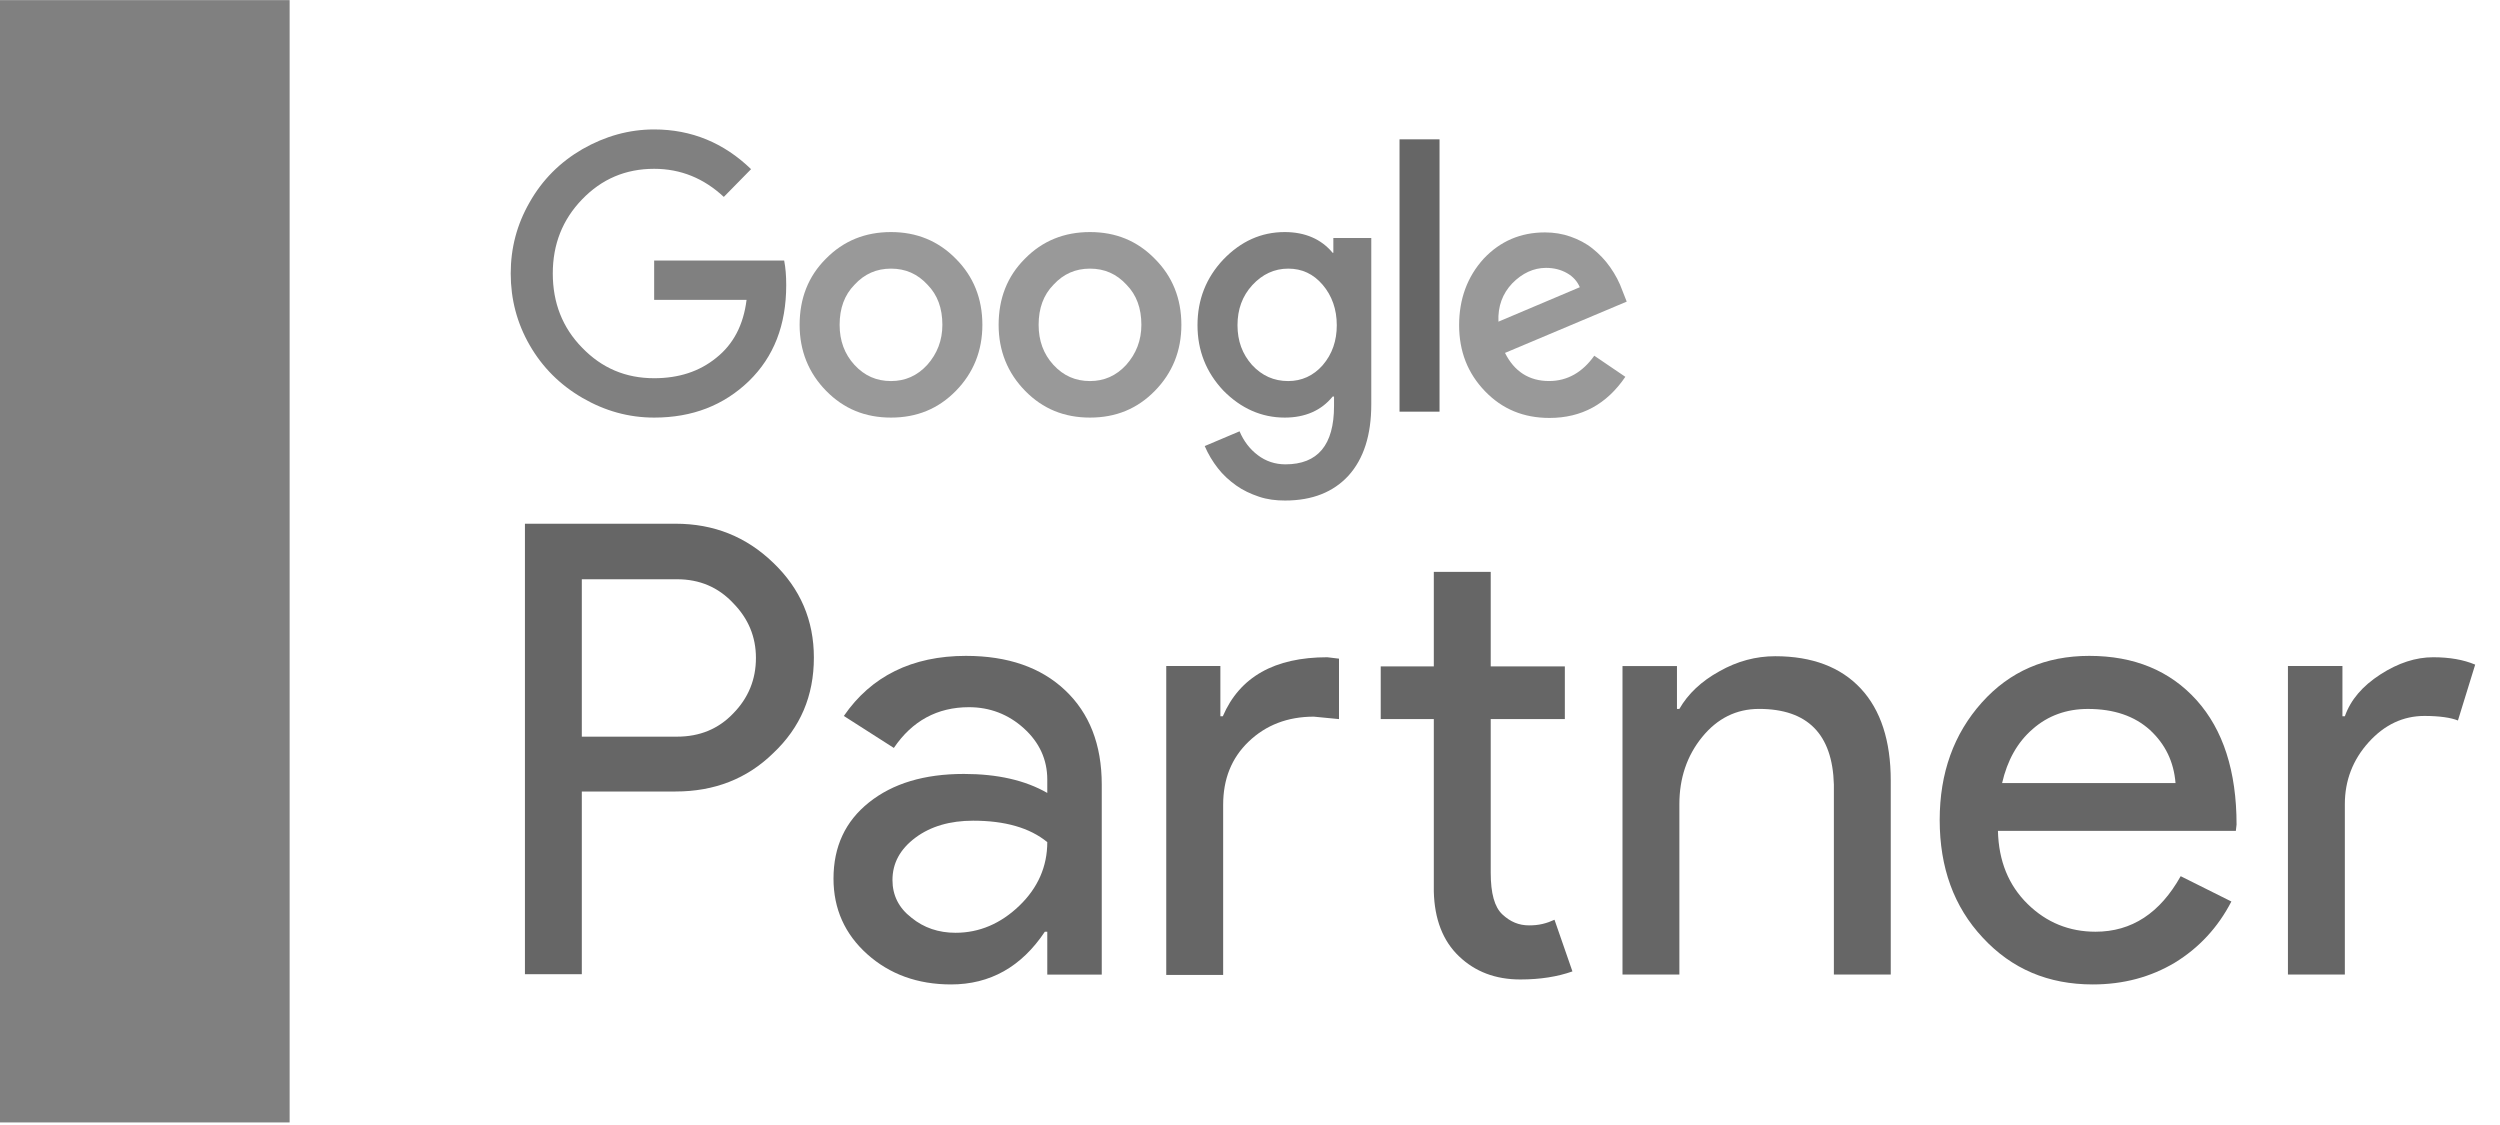 <svg xmlns="http://www.w3.org/2000/svg" fill="none" viewBox="0 0 80 36" height="36" width="80">
<g clip-path="url(#clip0_3711_10154)">
<path fill="#666666" d="M18.618 25.339V31.174H16.798V16.759H21.619C22.844 16.759 23.881 17.175 24.742 18.007C25.613 18.839 26.044 19.852 26.044 21.043C26.044 22.269 25.613 23.281 24.742 24.102C23.903 24.923 22.855 25.328 21.619 25.328H18.618V25.339ZM18.618 18.536V23.573H21.664C22.392 23.573 22.988 23.326 23.462 22.831C23.948 22.336 24.19 21.741 24.19 21.055C24.19 20.38 23.948 19.795 23.462 19.3C22.988 18.794 22.392 18.536 21.664 18.536H18.618Z"></path>
<path fill="#666666" d="M30.909 20.988C32.255 20.988 33.314 21.359 34.086 22.09C34.859 22.821 35.256 23.822 35.256 25.104V31.187H33.513V29.815H33.435C32.685 30.94 31.681 31.502 30.434 31.502C29.364 31.502 28.47 31.176 27.753 30.535C27.036 29.894 26.672 29.084 26.672 28.117C26.672 27.094 27.047 26.284 27.808 25.677C28.57 25.07 29.574 24.766 30.843 24.766C31.924 24.766 32.806 24.969 33.513 25.374V24.946C33.513 24.305 33.259 23.754 32.762 23.305C32.266 22.855 31.67 22.63 31.008 22.63C29.993 22.63 29.188 23.069 28.603 23.934L27.003 22.911C27.875 21.64 29.188 20.988 30.909 20.988ZM28.559 28.162C28.559 28.646 28.757 29.05 29.165 29.365C29.563 29.691 30.037 29.849 30.578 29.849C31.339 29.849 32.023 29.556 32.619 28.983C33.215 28.41 33.513 27.724 33.513 26.948C32.95 26.487 32.156 26.262 31.14 26.262C30.401 26.262 29.783 26.442 29.298 26.802C28.801 27.173 28.559 27.622 28.559 28.162Z"></path>
<path fill="#666666" d="M37.309 21.313H39.052V22.921H39.13C39.67 21.662 40.785 21.032 42.473 21.032L42.848 21.077V23.011L42.042 22.933C41.204 22.933 40.509 23.202 39.957 23.731C39.405 24.259 39.141 24.934 39.141 25.755V31.197H37.32V21.313H37.309ZM48.651 31.343C47.857 31.343 47.206 31.096 46.688 30.601C46.169 30.107 45.904 29.409 45.882 28.532V23.011H44.183V21.325H45.882V18.3H47.703V21.325H50.075V23.011H47.703V27.925C47.703 28.589 47.824 29.027 48.078 29.263C48.331 29.499 48.607 29.612 48.927 29.612C49.071 29.612 49.214 29.601 49.358 29.567C49.501 29.533 49.622 29.488 49.744 29.432L50.318 31.085C49.843 31.253 49.291 31.343 48.651 31.343Z"></path>
<path fill="#666666" d="M51.92 21.314H53.663V22.685H53.74C54.016 22.202 54.447 21.797 55.02 21.482C55.594 21.156 56.19 20.999 56.808 20.999C57.988 20.999 58.904 21.347 59.544 22.033C60.184 22.719 60.504 23.709 60.504 24.979V31.186H58.684V25.103C58.639 23.495 57.845 22.685 56.289 22.685C55.561 22.685 54.954 22.989 54.469 23.585C53.983 24.181 53.74 24.901 53.74 25.733V31.186H51.92V21.314Z"></path>
<path fill="#666666" d="M66.969 31.502C65.545 31.502 64.376 31.007 63.449 30.006C62.522 29.017 62.07 27.758 62.07 26.239C62.07 24.733 62.522 23.485 63.416 22.484C64.31 21.483 65.457 20.988 66.858 20.988C68.293 20.988 69.44 21.46 70.29 22.405C71.139 23.35 71.57 24.676 71.57 26.386L71.547 26.588H63.934C63.957 27.555 64.276 28.331 64.883 28.927C65.49 29.523 66.218 29.815 67.057 29.815C68.216 29.815 69.12 29.219 69.782 28.038L71.404 28.848C70.974 29.68 70.367 30.332 69.595 30.805C68.822 31.266 67.951 31.502 66.969 31.502ZM64.067 25.059H69.617C69.562 24.373 69.286 23.811 68.8 23.361C68.304 22.911 67.642 22.686 66.814 22.686C66.13 22.686 65.534 22.9 65.049 23.327C64.552 23.754 64.232 24.339 64.067 25.059Z"></path>
<path fill="#666666" d="M75.035 31.185H73.214V21.313H74.958V22.921H75.035C75.222 22.392 75.597 21.954 76.171 21.583C76.745 21.212 77.308 21.032 77.859 21.032C78.389 21.032 78.83 21.11 79.206 21.268L78.654 23.056C78.433 22.966 78.069 22.91 77.584 22.91C76.899 22.91 76.304 23.191 75.796 23.753C75.289 24.315 75.035 24.979 75.035 25.732V31.185Z"></path>
<path fill="#808080" d="M20.933 8.336V9.596H23.89C23.791 10.394 23.471 11.013 22.919 11.451C22.379 11.89 21.717 12.103 20.933 12.103C20.017 12.103 19.256 11.777 18.627 11.125C17.998 10.484 17.689 9.686 17.689 8.752C17.689 7.819 17.998 7.032 18.627 6.38C19.256 5.728 20.017 5.402 20.933 5.402C21.783 5.402 22.522 5.705 23.162 6.301L24.034 5.413C23.162 4.569 22.125 4.142 20.933 4.142C20.128 4.142 19.366 4.356 18.638 4.772C17.921 5.188 17.358 5.75 16.95 6.47C16.542 7.178 16.343 7.932 16.343 8.752C16.343 9.573 16.542 10.338 16.95 11.046C17.358 11.755 17.921 12.317 18.638 12.733C19.355 13.149 20.117 13.363 20.933 13.363C22.158 13.363 23.162 12.969 23.967 12.193C24.762 11.417 25.159 10.405 25.159 9.123C25.159 8.82 25.137 8.561 25.093 8.336H20.933Z"></path>
<path fill="#999999" d="M28.512 7.426C27.685 7.426 26.99 7.707 26.427 8.281C25.864 8.843 25.588 9.551 25.588 10.395C25.588 11.227 25.875 11.935 26.438 12.509C27.001 13.082 27.685 13.363 28.512 13.363C29.34 13.363 30.024 13.082 30.587 12.509C31.149 11.935 31.436 11.227 31.436 10.395C31.436 9.551 31.149 8.843 30.587 8.281C30.024 7.707 29.329 7.426 28.512 7.426ZM29.671 11.677C29.351 12.025 28.965 12.194 28.512 12.194C28.049 12.194 27.663 12.025 27.343 11.677C27.023 11.328 26.868 10.901 26.868 10.395C26.868 9.866 27.023 9.439 27.343 9.113C27.663 8.764 28.049 8.596 28.512 8.596C28.976 8.596 29.362 8.764 29.682 9.113C30.002 9.439 30.156 9.866 30.156 10.395C30.156 10.89 29.991 11.317 29.671 11.677Z"></path>
<path fill="#666666" d="M46.065 4.459H44.785V13.173H46.065V4.459Z"></path>
<path fill="#999999" d="M34.88 7.426C34.053 7.426 33.357 7.707 32.795 8.281C32.232 8.843 31.956 9.551 31.956 10.395C31.956 11.227 32.243 11.935 32.806 12.509C33.368 13.082 34.053 13.363 34.88 13.363C35.707 13.363 36.392 13.082 36.954 12.509C37.517 11.935 37.804 11.227 37.804 10.395C37.804 9.551 37.517 8.843 36.954 8.281C36.392 7.707 35.707 7.426 34.88 7.426ZM36.038 11.677C35.718 12.025 35.332 12.194 34.88 12.194C34.416 12.194 34.03 12.025 33.71 11.677C33.39 11.328 33.236 10.901 33.236 10.395C33.236 9.866 33.39 9.439 33.71 9.113C34.03 8.764 34.416 8.596 34.88 8.596C35.343 8.596 35.73 8.764 36.05 9.113C36.37 9.439 36.524 9.866 36.524 10.395C36.524 10.89 36.358 11.317 36.038 11.677Z"></path>
<path fill="#999999" d="M49.572 12.193C48.932 12.193 48.458 11.889 48.16 11.293L52.055 9.652L51.922 9.314C51.823 9.033 51.691 8.786 51.525 8.55C51.36 8.314 51.172 8.122 50.962 7.954C50.753 7.785 50.51 7.661 50.256 7.572C50.002 7.482 49.727 7.437 49.44 7.437C48.656 7.437 48.005 7.718 47.476 8.28C46.957 8.853 46.692 9.562 46.692 10.405C46.692 11.248 46.968 11.946 47.52 12.519C48.072 13.093 48.756 13.374 49.583 13.374C50.609 13.374 51.415 12.935 52.011 12.058L51.017 11.383C50.642 11.912 50.157 12.193 49.572 12.193ZM48.392 9.067C48.712 8.741 49.076 8.572 49.473 8.572C49.727 8.572 49.947 8.628 50.146 8.741C50.344 8.853 50.477 9.011 50.554 9.191L47.95 10.293C47.928 9.798 48.083 9.393 48.392 9.067Z"></path>
<path fill="#808080" d="M42.689 8.09H42.645C42.281 7.651 41.762 7.426 41.111 7.426C40.361 7.426 39.71 7.719 39.147 8.303C38.596 8.888 38.32 9.585 38.32 10.406C38.32 11.216 38.596 11.913 39.147 12.498C39.71 13.071 40.372 13.363 41.111 13.363C41.762 13.363 42.281 13.138 42.645 12.689H42.689V12.992C42.689 14.24 42.17 14.859 41.133 14.859C40.802 14.859 40.504 14.758 40.251 14.566C39.997 14.375 39.798 14.117 39.666 13.802L38.551 14.274C38.662 14.533 38.805 14.769 38.971 14.982C39.136 15.196 39.335 15.376 39.556 15.534C39.776 15.691 40.019 15.803 40.284 15.893C40.549 15.983 40.824 16.017 41.122 16.017C41.994 16.017 42.667 15.747 43.153 15.219C43.638 14.679 43.881 13.926 43.881 12.936V7.617H42.667V8.09H42.689ZM42.325 11.688C42.027 12.025 41.652 12.194 41.222 12.194C40.769 12.194 40.383 12.025 40.063 11.677C39.754 11.328 39.6 10.912 39.6 10.406C39.6 9.9 39.754 9.473 40.074 9.124C40.394 8.776 40.78 8.596 41.222 8.596C41.663 8.596 42.027 8.764 42.325 9.113C42.623 9.462 42.777 9.9 42.777 10.406C42.777 10.901 42.634 11.328 42.325 11.688Z"></path>
<path fill="#808080" d="M9.268 0.004H0V35.918H9.268V0.004Z"></path>
</g>
<defs>
<clipPath id="clip0_3711_10154">
<rect fill="white" height="36" width="80"></rect>
</clipPath>
</defs>
</svg>
